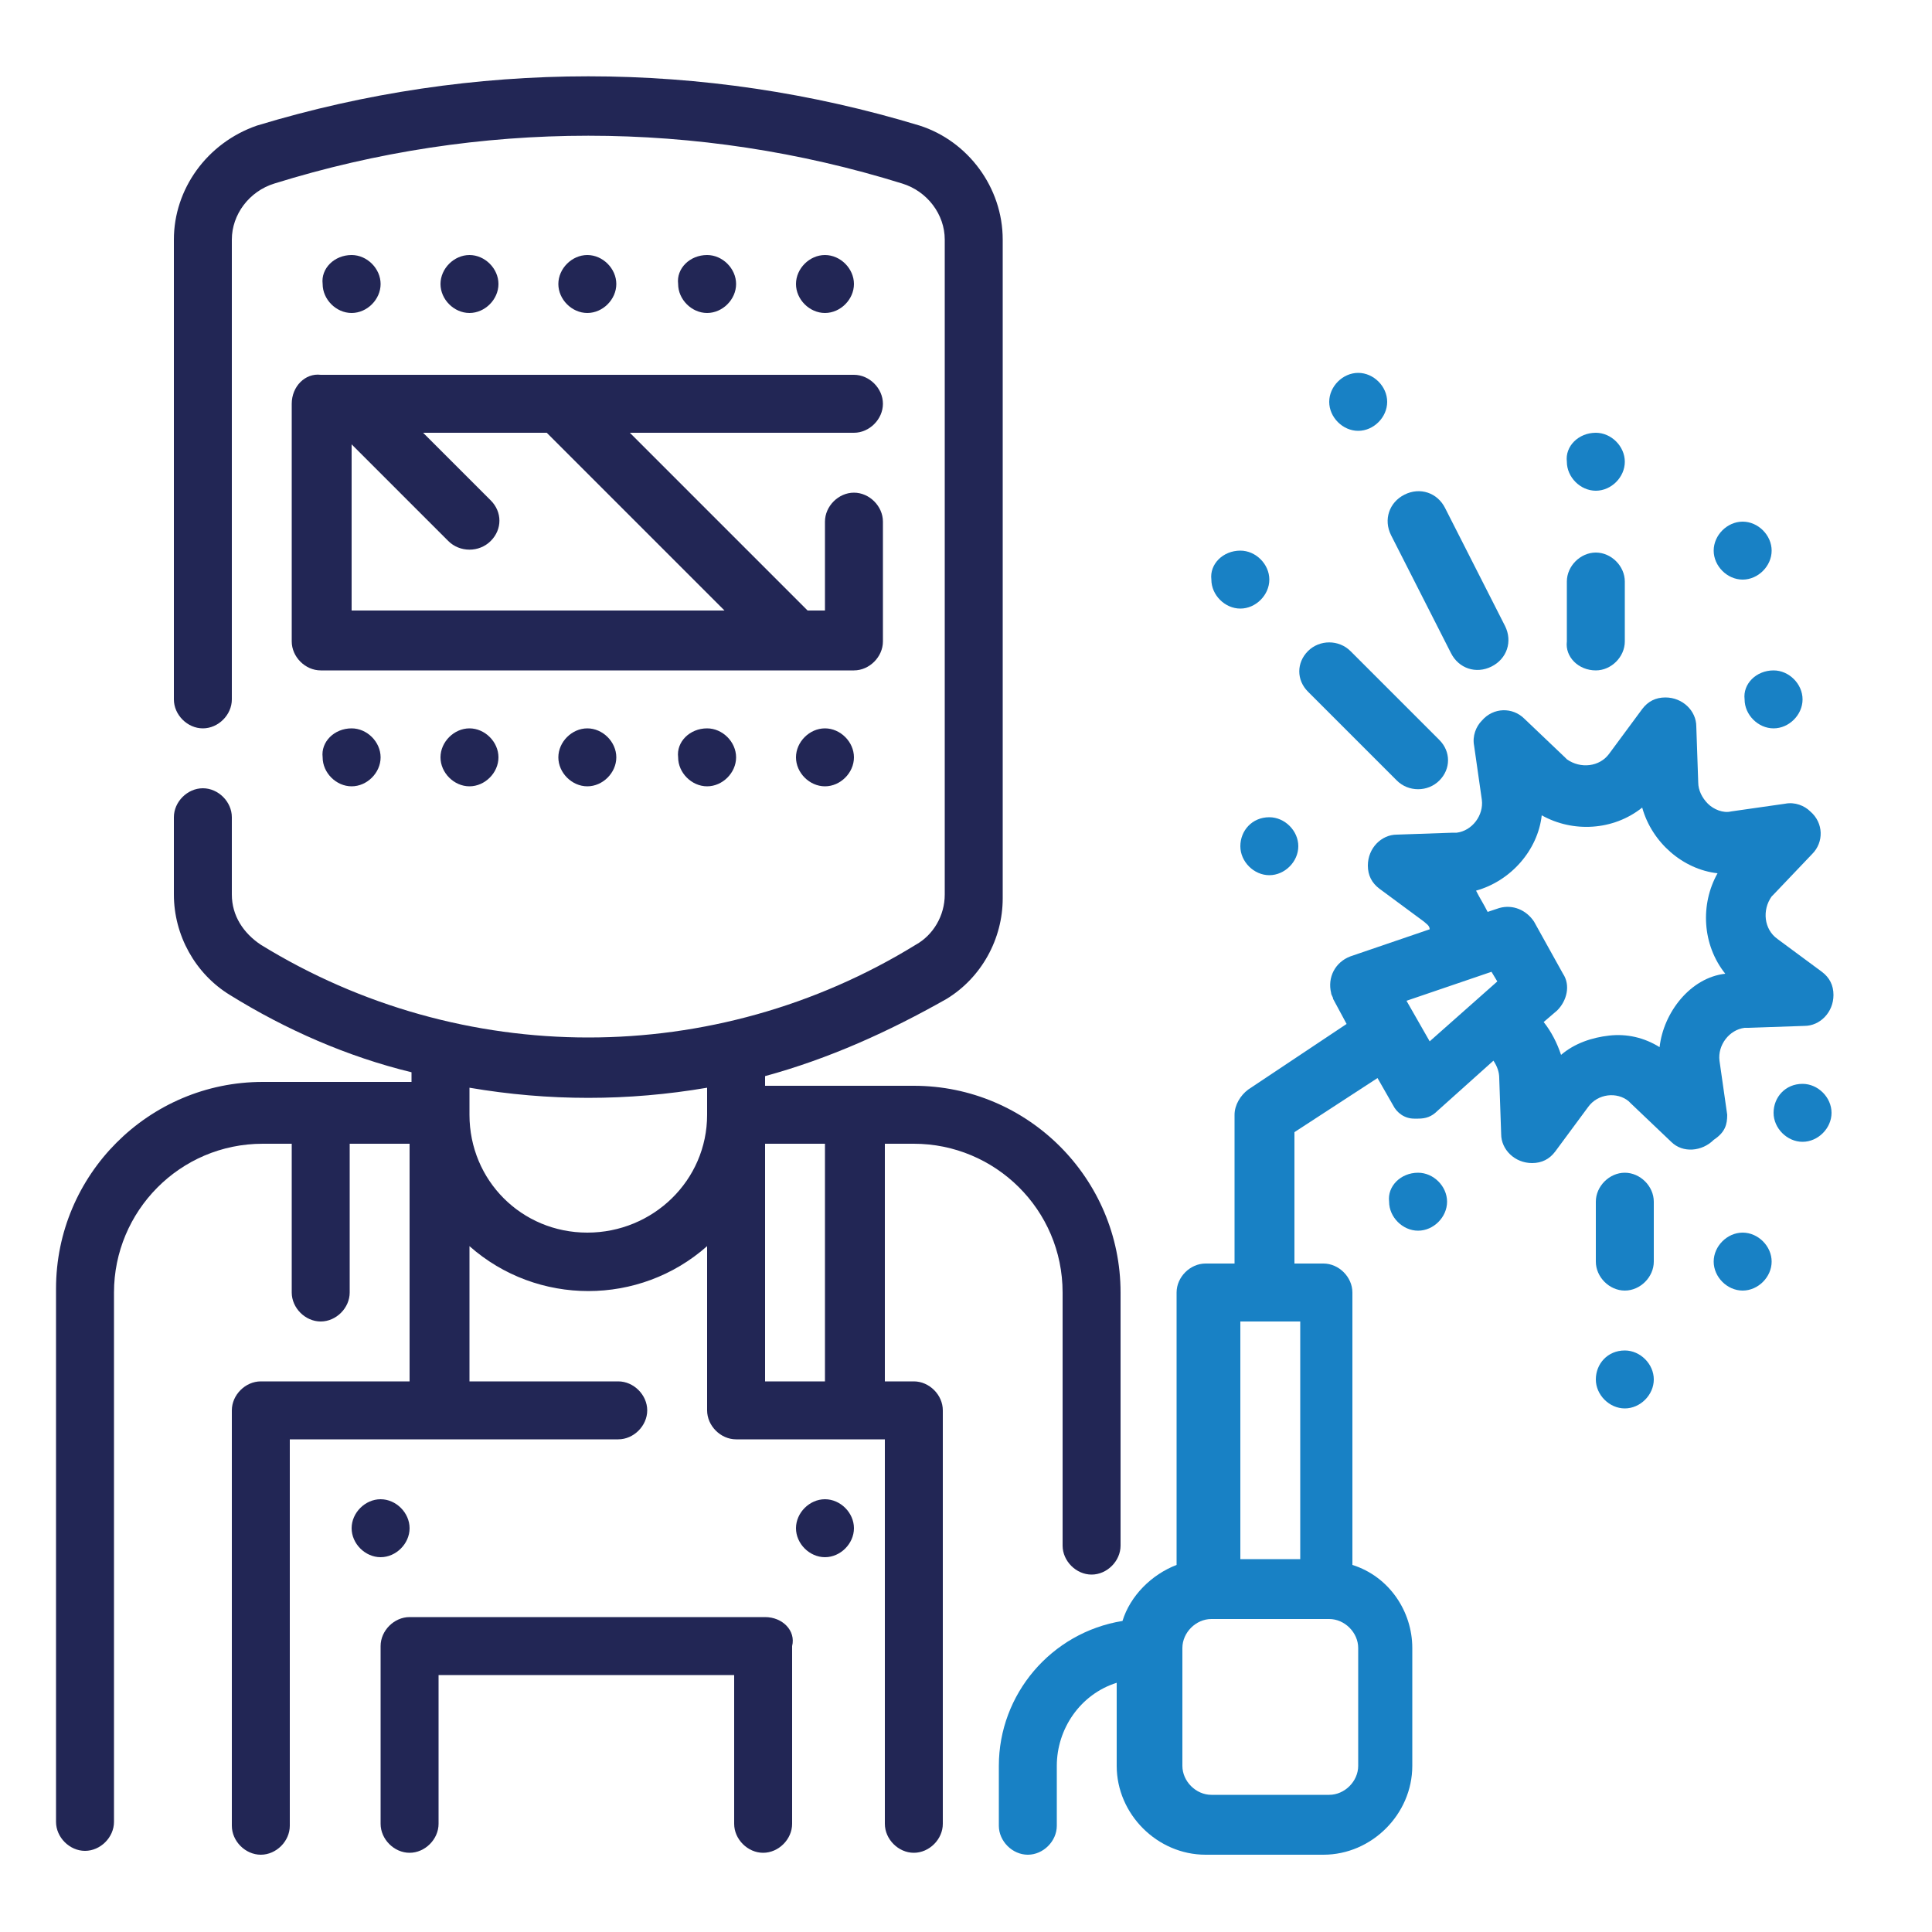 <?xml version="1.0" encoding="utf-8"?>
<!-- Generator: Adobe Illustrator 26.5.0, SVG Export Plug-In . SVG Version: 6.00 Build 0)  -->
<svg version="1.1" id="Layer_1" xmlns="http://www.w3.org/2000/svg" xmlns:xlink="http://www.w3.org/1999/xlink" x="0px" y="0px"
	 viewBox="0 0 100 100" style="enable-background:new 0 0 100 100;" xml:space="preserve">
<style type="text/css">
	.st0{fill:#1881C5;}
	.st1{fill:#222655;}
</style>
<g>
	<path class="st0" d="M87,51.7c-0.6,0.7-1,1.6-1.1,2.5c-0.8-0.5-1.7-0.7-2.6-0.6c-0.9,0.1-1.8,0.4-2.5,1c-0.2-0.6-0.5-1.2-0.9-1.7
		l0.7-0.6c0.5-0.5,0.7-1.3,0.3-1.9l-1.5-2.7c-0.4-0.6-1.1-0.9-1.8-0.7L77,47.2c-0.2-0.4-0.4-0.7-0.6-1.1c1.8-0.5,3.2-2.1,3.4-3.9
		c1.6,0.9,3.7,0.8,5.2-0.4c0.5,1.8,2.1,3.2,3.9,3.4c-0.9,1.6-0.8,3.7,0.4,5.2C88.4,50.5,87.6,51,87,51.7 M74,53.9l-1.2-2.1l4.4-1.5
		l0.3,0.5L74,53.9z M70.3,91.4c0,0.8-0.7,1.5-1.5,1.5h-6.1c-0.8,0-1.5-0.7-1.5-1.5v-6.1c0-0.8,0.7-1.5,1.5-1.5h6.1
		c0.8,0,1.5,0.7,1.5,1.5V91.4z M64.2,68.4h3.1v12.3h-3.1V68.4z M89.4,57.7L89,54.9c-0.1-0.8,0.5-1.6,1.3-1.7c0.1,0,0.1,0,0.2,0
		l2.9-0.1c0.8,0,1.5-0.7,1.5-1.6c0-0.5-0.2-0.9-0.6-1.2L92,48.6c-0.7-0.5-0.8-1.5-0.3-2.2c0,0,0.1-0.1,0.1-0.1l2-2.1
		c0.6-0.6,0.6-1.6-0.1-2.2c-0.3-0.3-0.8-0.5-1.3-0.4L89.6,42c-0.4,0.1-0.9-0.1-1.2-0.4c-0.3-0.3-0.5-0.7-0.5-1.1l-0.1-2.9
		c0-0.8-0.7-1.5-1.6-1.5c-0.5,0-0.9,0.2-1.2,0.6l-1.7,2.3c-0.5,0.7-1.5,0.8-2.2,0.3c0,0-0.1-0.1-0.1-0.1l-2.1-2
		c-0.6-0.6-1.6-0.6-2.2,0.1c-0.3,0.3-0.5,0.8-0.4,1.3l0.4,2.8c0.1,0.8-0.5,1.6-1.3,1.7c-0.1,0-0.1,0-0.2,0l-2.9,0.1
		c-0.8,0-1.5,0.7-1.5,1.6c0,0.5,0.2,0.9,0.6,1.2l2.3,1.7c0.1,0.1,0.3,0.2,0.3,0.4l-4.1,1.4c-0.8,0.3-1.2,1.1-1,1.9
		c0,0.1,0.1,0.2,0.1,0.3l0.7,1.3l-5.1,3.4c-0.4,0.3-0.7,0.8-0.7,1.3v7.7h-1.5c-0.8,0-1.5,0.7-1.5,1.5V81c-1.3,0.5-2.4,1.6-2.8,2.9
		c-3.7,0.6-6.4,3.8-6.4,7.5v3.1c0,0.8,0.7,1.5,1.5,1.5c0.8,0,1.5-0.7,1.5-1.5v-3.1c0-1.9,1.2-3.7,3.1-4.3v4.3c0,2.5,2.1,4.6,4.6,4.6
		h6.1c2.5,0,4.6-2.1,4.6-4.6v-6.1c0-1.9-1.2-3.7-3.1-4.3V66.9c0-0.8-0.7-1.5-1.5-1.5h-1.5v-6.8l4.3-2.8l0.8,1.4
		c0.2,0.4,0.6,0.7,1.1,0.7c0.1,0,0.2,0,0.2,0c0.4,0,0.7-0.1,1-0.4l2.9-2.6c0.2,0.3,0.3,0.6,0.3,0.9l0.1,2.9c0,0.8,0.7,1.5,1.6,1.5
		c0.5,0,0.9-0.2,1.2-0.6l1.7-2.3c0.5-0.7,1.5-0.8,2.1-0.3c0,0,0.1,0.1,0.1,0.1l2.1,2c0.6,0.6,1.6,0.5,2.2-0.1
		C89.3,58.6,89.4,58.2,89.4,57.7L89.4,57.7z"/>
	<path class="st1" d="M37.5,31.6H18.2V23l5,5c0.6,0.6,1.6,0.6,2.2,0c0.6-0.6,0.6-1.5,0-2.1l-3.5-3.5h6.4L37.5,31.6z M15.1,20.9v12.3
		c0,0.8,0.7,1.5,1.5,1.5h27.6c0.8,0,1.5-0.7,1.5-1.5V27c0-0.8-0.7-1.5-1.5-1.5c-0.8,0-1.5,0.7-1.5,1.5v4.6h-0.9l-9.2-9.2h11.6
		c0.8,0,1.5-0.7,1.5-1.5c0-0.8-0.7-1.5-1.5-1.5H16.6C15.8,19.3,15.1,20,15.1,20.9"/>
	<path class="st1" d="M30.4,13.2c0.8,0,1.5,0.7,1.5,1.5c0,0.8-0.7,1.5-1.5,1.5c-0.8,0-1.5-0.7-1.5-1.5
		C28.9,13.9,29.6,13.2,30.4,13.2"/>
	<path class="st1" d="M36.6,13.2c0.8,0,1.5,0.7,1.5,1.5c0,0.8-0.7,1.5-1.5,1.5c-0.8,0-1.5-0.7-1.5-1.5C35,13.9,35.7,13.2,36.6,13.2"
		/>
	<path class="st1" d="M42.7,13.2c0.8,0,1.5,0.7,1.5,1.5c0,0.8-0.7,1.5-1.5,1.5c-0.8,0-1.5-0.7-1.5-1.5
		C41.2,13.9,41.9,13.2,42.7,13.2"/>
	<path class="st1" d="M18.2,13.2c0.8,0,1.5,0.7,1.5,1.5c0,0.8-0.7,1.5-1.5,1.5c-0.8,0-1.5-0.7-1.5-1.5
		C16.6,13.9,17.3,13.2,18.2,13.2"/>
	<path class="st1" d="M24.3,13.2c0.8,0,1.5,0.7,1.5,1.5c0,0.8-0.7,1.5-1.5,1.5c-0.8,0-1.5-0.7-1.5-1.5
		C22.8,13.9,23.5,13.2,24.3,13.2"/>
	<path class="st1" d="M30.4,37.7c0.8,0,1.5,0.7,1.5,1.5c0,0.8-0.7,1.5-1.5,1.5c-0.8,0-1.5-0.7-1.5-1.5
		C28.9,38.4,29.6,37.7,30.4,37.7"/>
	<path class="st1" d="M36.6,37.7c0.8,0,1.5,0.7,1.5,1.5c0,0.8-0.7,1.5-1.5,1.5c-0.8,0-1.5-0.7-1.5-1.5C35,38.4,35.7,37.7,36.6,37.7"
		/>
	<path class="st1" d="M42.7,37.7c0.8,0,1.5,0.7,1.5,1.5c0,0.8-0.7,1.5-1.5,1.5c-0.8,0-1.5-0.7-1.5-1.5
		C41.2,38.4,41.9,37.7,42.7,37.7"/>
	<path class="st1" d="M18.2,37.7c0.8,0,1.5,0.7,1.5,1.5c0,0.8-0.7,1.5-1.5,1.5c-0.8,0-1.5-0.7-1.5-1.5
		C16.6,38.4,17.3,37.7,18.2,37.7"/>
	<path class="st1" d="M24.3,37.7c0.8,0,1.5,0.7,1.5,1.5c0,0.8-0.7,1.5-1.5,1.5c-0.8,0-1.5-0.7-1.5-1.5
		C22.8,38.4,23.5,37.7,24.3,37.7"/>
	<path class="st1" d="M39.6,59.2h3.1v12.3h-3.1V59.2z M30.4,63.8c-3.4,0-6.1-2.7-6.1-6.1v-1.4c4.1,0.7,8.2,0.7,12.3,0v1.4
		C36.6,61.1,33.8,63.8,30.4,63.8 M47.3,71.5h-1.5V59.2h1.5c4.2,0,7.7,3.4,7.7,7.7V80c0,0.8,0.7,1.5,1.5,1.5c0.8,0,1.5-0.7,1.5-1.5
		V66.9c0-5.9-4.8-10.7-10.7-10.7h-7.7v-0.5c3.3-0.9,6.4-2.3,9.4-4c1.8-1.1,2.9-3.1,2.9-5.2V12.4c0-2.7-1.8-5.1-4.3-5.9
		c-11.2-3.4-23.1-3.4-34.3,0C10.7,7.4,9,9.8,9,12.4v23.8c0,0.8,0.7,1.5,1.5,1.5c0.8,0,1.5-0.7,1.5-1.5V12.4c0-1.3,0.9-2.5,2.2-2.9
		c10.6-3.3,21.9-3.3,32.5,0c1.3,0.4,2.2,1.6,2.2,2.9v33.9c0,1.1-0.6,2.1-1.5,2.6c-10.4,6.4-23.5,6.4-33.9,0
		c-0.9-0.6-1.5-1.5-1.5-2.6v-4c0-0.8-0.7-1.5-1.5-1.5c-0.8,0-1.5,0.7-1.5,1.5v4c0,2.1,1.1,4.1,2.9,5.2c2.9,1.8,6.1,3.2,9.4,4v0.5
		h-7.7c-5.9,0-10.7,4.8-10.7,10.7v27.6c0,0.8,0.7,1.5,1.5,1.5c0.8,0,1.5-0.7,1.5-1.5V66.9c0-4.2,3.4-7.7,7.7-7.7h1.5v7.7
		c0,0.8,0.7,1.5,1.5,1.5c0.8,0,1.5-0.7,1.5-1.5v-7.7h3.1v12.3h-7.7c-0.8,0-1.5,0.7-1.5,1.5v21.5c0,0.8,0.7,1.5,1.5,1.5
		c0.8,0,1.5-0.7,1.5-1.5V74.5H32c0.8,0,1.5-0.7,1.5-1.5c0-0.8-0.7-1.5-1.5-1.5h-7.7v-7c3.5,3.1,8.8,3.1,12.3,0V73
		c0,0.8,0.7,1.5,1.5,1.5h7.7v19.9c0,0.8,0.7,1.5,1.5,1.5c0.8,0,1.5-0.7,1.5-1.5V73C48.8,72.2,48.1,71.5,47.3,71.5"/>
	<path class="st1" d="M19.7,77.6c0.8,0,1.5,0.7,1.5,1.5c0,0.8-0.7,1.5-1.5,1.5c-0.8,0-1.5-0.7-1.5-1.5
		C18.2,78.3,18.9,77.6,19.7,77.6"/>
	<path class="st1" d="M42.7,77.6c0.8,0,1.5,0.7,1.5,1.5c0,0.8-0.7,1.5-1.5,1.5c-0.8,0-1.5-0.7-1.5-1.5
		C41.2,78.3,41.9,77.6,42.7,77.6"/>
	<path class="st1" d="M39.6,83.7H21.2c-0.8,0-1.5,0.7-1.5,1.5v9.2c0,0.8,0.7,1.5,1.5,1.5c0.8,0,1.5-0.7,1.5-1.5v-7.7h15.3v7.7
		c0,0.8,0.7,1.5,1.5,1.5c0.8,0,1.5-0.7,1.5-1.5v-9.2C41.2,84.4,40.5,83.7,39.6,83.7"/>
	<path class="st0" d="M84.1,60.7c-0.8,0-1.5,0.7-1.5,1.5v3.1c0,0.8,0.7,1.5,1.5,1.5c0.8,0,1.5-0.7,1.5-1.5v-3.1
		C85.6,61.4,84.9,60.7,84.1,60.7"/>
	<path class="st0" d="M82.6,34.7c0.8,0,1.5-0.7,1.5-1.5v-3.1c0-0.8-0.7-1.5-1.5-1.5c-0.8,0-1.5,0.7-1.5,1.5v3.1
		C81,34,81.7,34.7,82.6,34.7"/>
	<path class="st0" d="M72.3,40.4c0.6,0.6,1.6,0.6,2.2,0c0.6-0.6,0.6-1.5,0-2.1l-4.6-4.6c-0.6-0.6-1.6-0.6-2.2,0
		c-0.6,0.6-0.6,1.5,0,2.1L72.3,40.4z"/>
	<path class="st0" d="M91.8,34.7c0.8,0,1.5,0.7,1.5,1.5c0,0.8-0.7,1.5-1.5,1.5c-0.8,0-1.5-0.7-1.5-1.5
		C90.2,35.4,90.9,34.7,91.8,34.7"/>
	<path class="st0" d="M82.6,22.4c0.8,0,1.5,0.7,1.5,1.5c0,0.8-0.7,1.5-1.5,1.5c-0.8,0-1.5-0.7-1.5-1.5C81,23.1,81.7,22.4,82.6,22.4"
		/>
	<path class="st0" d="M70.3,19.3c0.8,0,1.5,0.7,1.5,1.5c0,0.8-0.7,1.5-1.5,1.5c-0.8,0-1.5-0.7-1.5-1.5C68.8,20,69.5,19.3,70.3,19.3"
		/>
	<path class="st0" d="M64.2,28.5c0.8,0,1.5,0.7,1.5,1.5c0,0.8-0.7,1.5-1.5,1.5c-0.8,0-1.5-0.7-1.5-1.5
		C62.6,29.2,63.3,28.5,64.2,28.5"/>
	<path class="st0" d="M84.1,69.9c0.8,0,1.5,0.7,1.5,1.5c0,0.8-0.7,1.5-1.5,1.5c-0.8,0-1.5-0.7-1.5-1.5
		C82.6,70.6,83.2,69.9,84.1,69.9"/>
	<path class="st0" d="M93.3,56.1c0.8,0,1.5,0.7,1.5,1.5c0,0.8-0.7,1.5-1.5,1.5c-0.8,0-1.5-0.7-1.5-1.5
		C91.8,56.8,92.4,56.1,93.3,56.1"/>
	<path class="st0" d="M90.2,63.8c0.8,0,1.5,0.7,1.5,1.5c0,0.8-0.7,1.5-1.5,1.5c-0.8,0-1.5-0.7-1.5-1.5
		C88.7,64.5,89.4,63.8,90.2,63.8"/>
	<path class="st0" d="M73.4,60.7c0.8,0,1.5,0.7,1.5,1.5c0,0.8-0.7,1.5-1.5,1.5c-0.8,0-1.5-0.7-1.5-1.5
		C71.8,61.4,72.5,60.7,73.4,60.7"/>
	<path class="st0" d="M65.7,42.3c0.8,0,1.5,0.7,1.5,1.5c0,0.8-0.7,1.5-1.5,1.5c-0.8,0-1.5-0.7-1.5-1.5C64.2,43,64.8,42.3,65.7,42.3"
		/>
	<path class="st0" d="M90.2,27c0.8,0,1.5,0.7,1.5,1.5c0,0.8-0.7,1.5-1.5,1.5c-0.8,0-1.5-0.7-1.5-1.5C88.7,27.7,89.4,27,90.2,27"/>
	<path class="st0" d="M75.1,33.8c0.4,0.8,1.3,1.1,2.1,0.7c0.8-0.4,1.1-1.3,0.7-2.1l-3.1-6.1c-0.4-0.8-1.3-1.1-2.1-0.7
		c-0.8,0.4-1.1,1.3-0.7,2.1L75.1,33.8z"/>
</g>
</svg>
